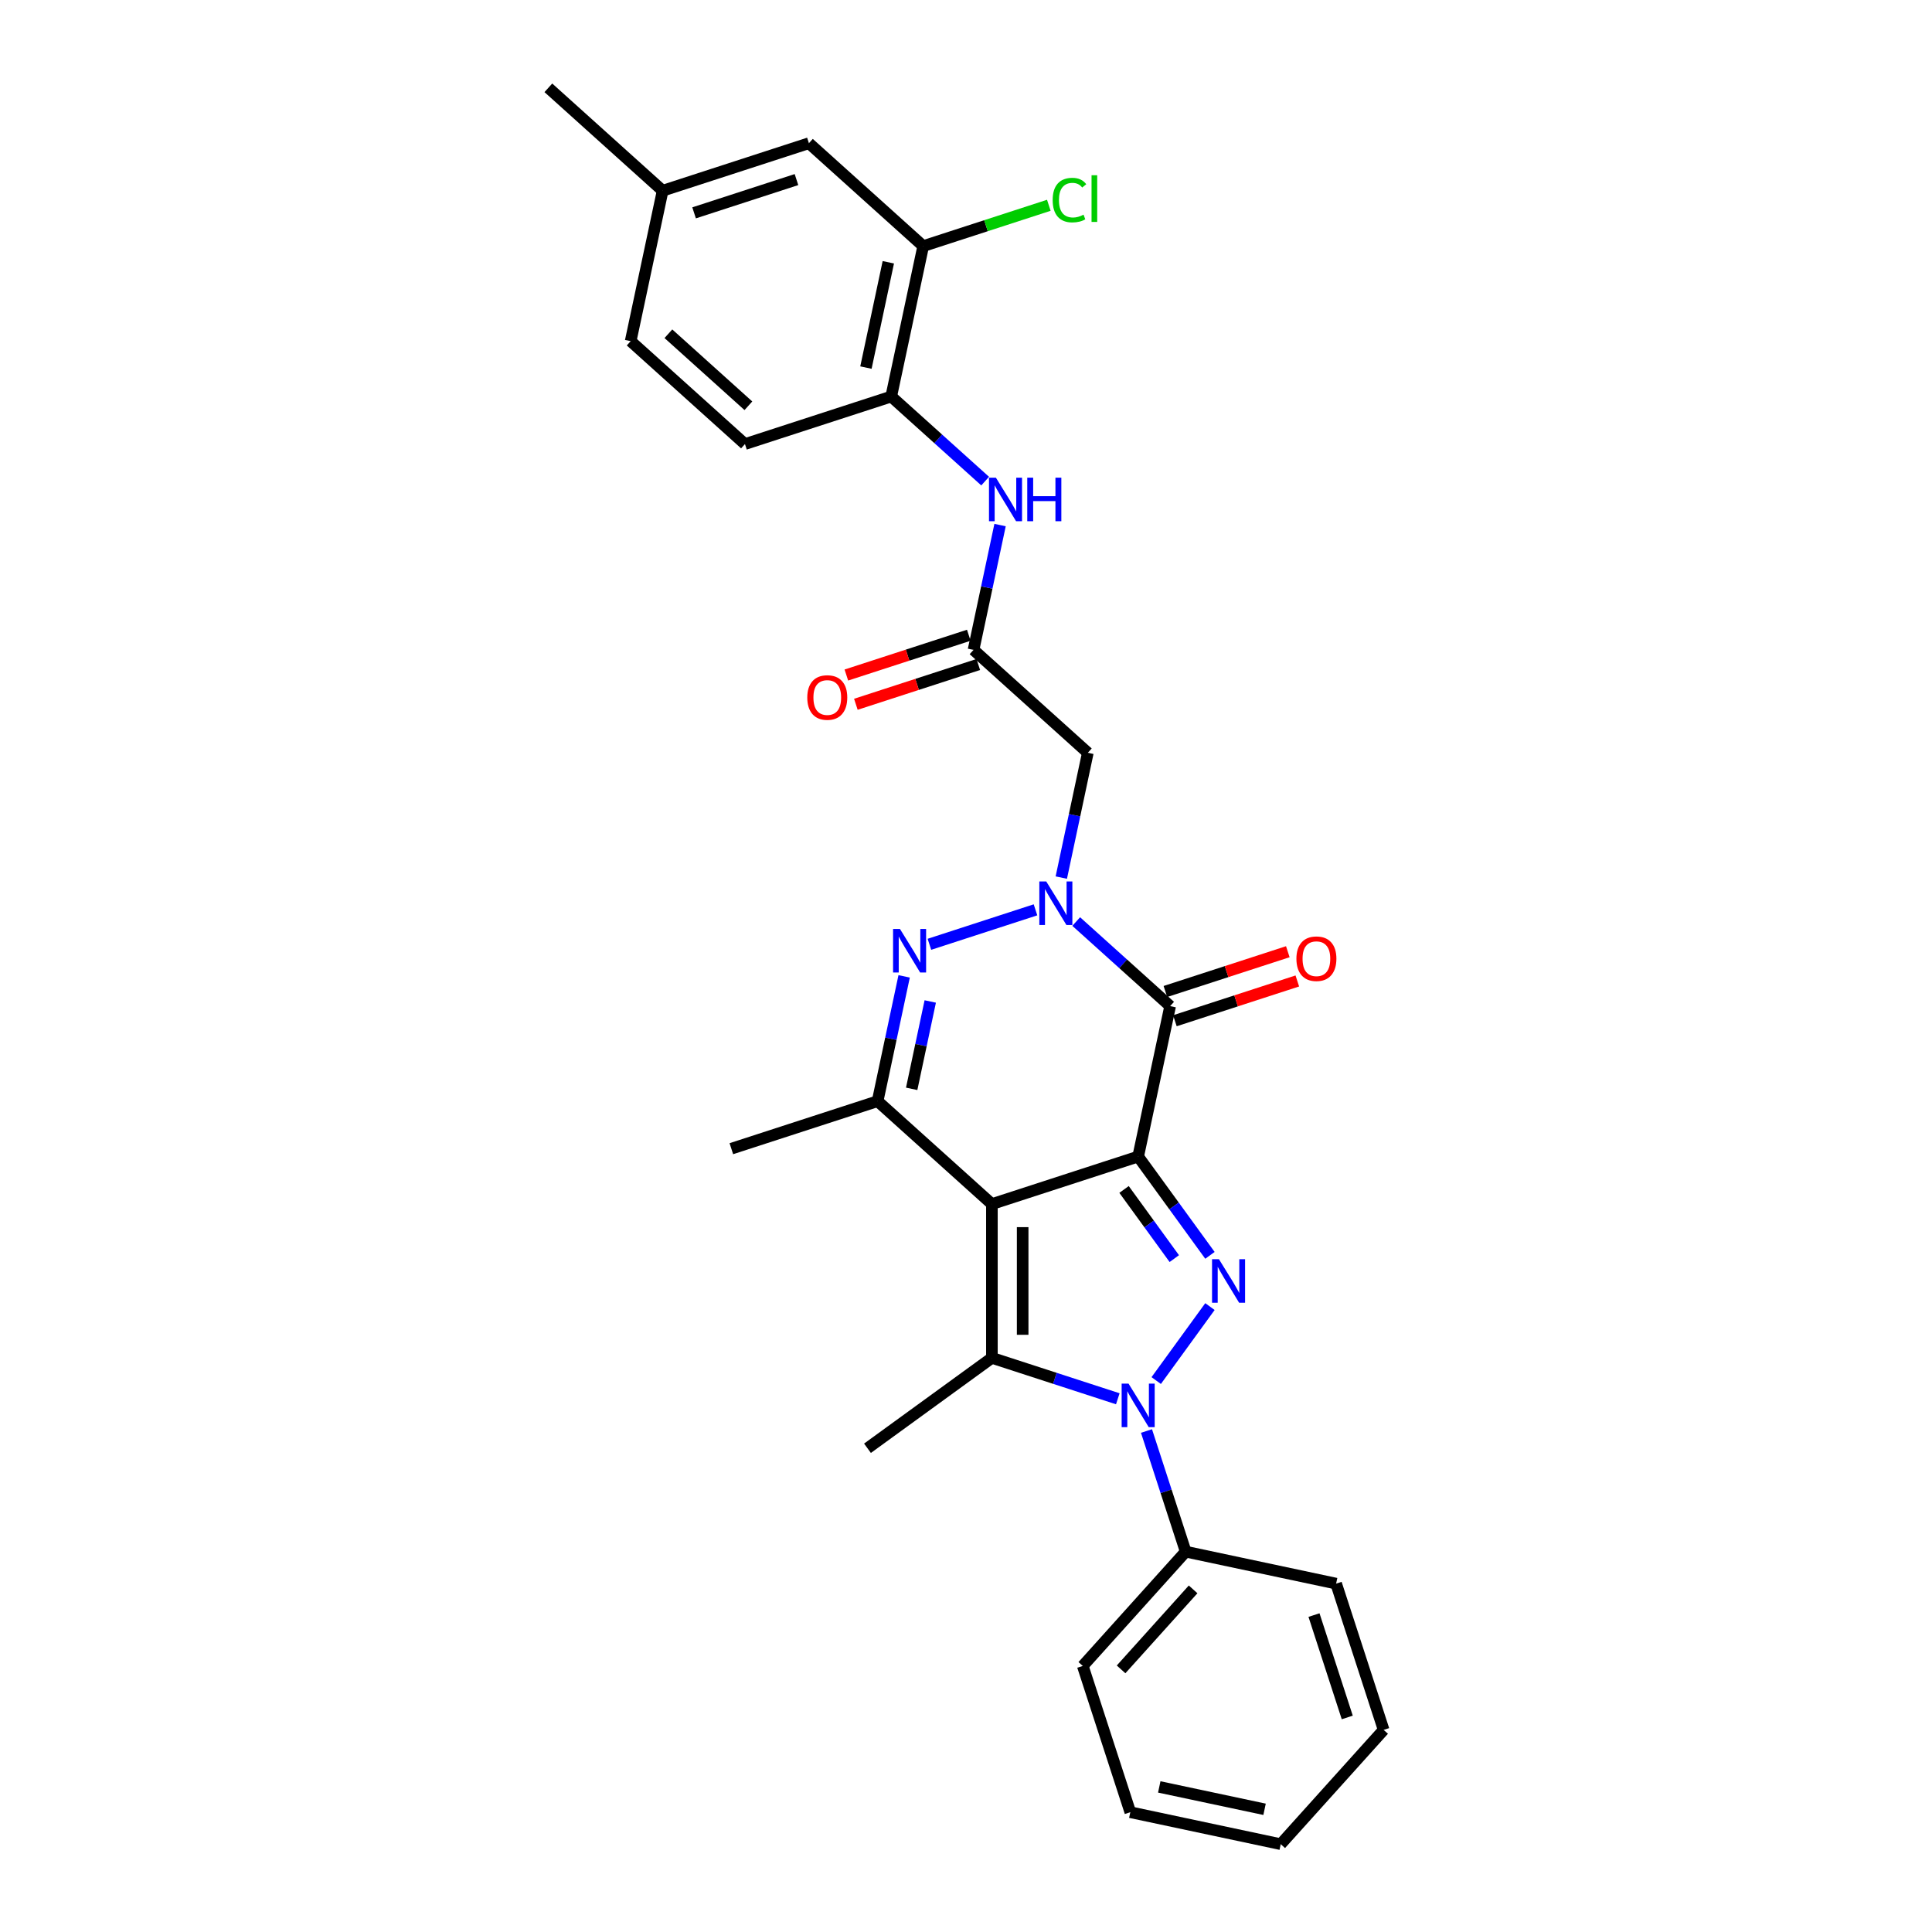 <?xml version='1.0' encoding='iso-8859-1'?>
<svg version='1.1' baseProfile='full'
              xmlns='http://www.w3.org/2000/svg'
                      xmlns:rdkit='http://www.rdkit.org/xml'
                      xmlns:xlink='http://www.w3.org/1999/xlink'
                  xml:space='preserve'
width='1000px' height='1000px' viewBox='0 0 1000 1000'>
<!-- END OF HEADER -->
<rect style='opacity:1.0;fill:#FFFFFF;stroke:none' width='1000' height='1000' x='0' y='0'> </rect>
<path class='bond-0' d='M 589.113,598.628 L 513.407,623.226' style='fill:none;fill-rule:evenodd;stroke:#000000;stroke-width:6px;stroke-linecap:butt;stroke-linejoin:miter;stroke-opacity:1' />
<path class='bond-1' d='M 589.113,598.628 L 607.69,624.197' style='fill:none;fill-rule:evenodd;stroke:#000000;stroke-width:6px;stroke-linecap:butt;stroke-linejoin:miter;stroke-opacity:1' />
<path class='bond-1' d='M 607.69,624.197 L 626.266,649.766' style='fill:none;fill-rule:evenodd;stroke:#0000FF;stroke-width:6px;stroke-linecap:butt;stroke-linejoin:miter;stroke-opacity:1' />
<path class='bond-1' d='M 581.806,615.656 L 594.81,633.555' style='fill:none;fill-rule:evenodd;stroke:#000000;stroke-width:6px;stroke-linecap:butt;stroke-linejoin:miter;stroke-opacity:1' />
<path class='bond-1' d='M 594.81,633.555 L 607.814,651.453' style='fill:none;fill-rule:evenodd;stroke:#0000FF;stroke-width:6px;stroke-linecap:butt;stroke-linejoin:miter;stroke-opacity:1' />
<path class='bond-4' d='M 589.113,598.628 L 605.663,520.765' style='fill:none;fill-rule:evenodd;stroke:#000000;stroke-width:6px;stroke-linecap:butt;stroke-linejoin:miter;stroke-opacity:1' />
<path class='bond-5' d='M 513.407,623.226 L 513.407,702.829' style='fill:none;fill-rule:evenodd;stroke:#000000;stroke-width:6px;stroke-linecap:butt;stroke-linejoin:miter;stroke-opacity:1' />
<path class='bond-5' d='M 529.327,635.167 L 529.327,690.888' style='fill:none;fill-rule:evenodd;stroke:#000000;stroke-width:6px;stroke-linecap:butt;stroke-linejoin:miter;stroke-opacity:1' />
<path class='bond-7' d='M 513.407,623.226 L 454.251,569.962' style='fill:none;fill-rule:evenodd;stroke:#000000;stroke-width:6px;stroke-linecap:butt;stroke-linejoin:miter;stroke-opacity:1' />
<path class='bond-3' d='M 626.266,676.289 L 598.45,714.575' style='fill:none;fill-rule:evenodd;stroke:#0000FF;stroke-width:6px;stroke-linecap:butt;stroke-linejoin:miter;stroke-opacity:1' />
<path class='bond-2' d='M 557.046,476.991 L 581.355,498.878' style='fill:none;fill-rule:evenodd;stroke:#0000FF;stroke-width:6px;stroke-linecap:butt;stroke-linejoin:miter;stroke-opacity:1' />
<path class='bond-2' d='M 581.355,498.878 L 605.663,520.765' style='fill:none;fill-rule:evenodd;stroke:#000000;stroke-width:6px;stroke-linecap:butt;stroke-linejoin:miter;stroke-opacity:1' />
<path class='bond-6' d='M 535.968,470.926 L 481.063,488.765' style='fill:none;fill-rule:evenodd;stroke:#0000FF;stroke-width:6px;stroke-linecap:butt;stroke-linejoin:miter;stroke-opacity:1' />
<path class='bond-8' d='M 549.326,454.239 L 556.192,421.939' style='fill:none;fill-rule:evenodd;stroke:#0000FF;stroke-width:6px;stroke-linecap:butt;stroke-linejoin:miter;stroke-opacity:1' />
<path class='bond-8' d='M 556.192,421.939 L 563.057,389.638' style='fill:none;fill-rule:evenodd;stroke:#000000;stroke-width:6px;stroke-linecap:butt;stroke-linejoin:miter;stroke-opacity:1' />
<path class='bond-14' d='M 593.422,740.689 L 603.566,771.911' style='fill:none;fill-rule:evenodd;stroke:#0000FF;stroke-width:6px;stroke-linecap:butt;stroke-linejoin:miter;stroke-opacity:1' />
<path class='bond-14' d='M 603.566,771.911 L 613.711,803.133' style='fill:none;fill-rule:evenodd;stroke:#000000;stroke-width:6px;stroke-linecap:butt;stroke-linejoin:miter;stroke-opacity:1' />
<path class='bond-30' d='M 578.573,724.003 L 545.99,713.416' style='fill:none;fill-rule:evenodd;stroke:#0000FF;stroke-width:6px;stroke-linecap:butt;stroke-linejoin:miter;stroke-opacity:1' />
<path class='bond-30' d='M 545.99,713.416 L 513.407,702.829' style='fill:none;fill-rule:evenodd;stroke:#000000;stroke-width:6px;stroke-linecap:butt;stroke-linejoin:miter;stroke-opacity:1' />
<path class='bond-13' d='M 608.123,528.336 L 639.807,518.041' style='fill:none;fill-rule:evenodd;stroke:#000000;stroke-width:6px;stroke-linecap:butt;stroke-linejoin:miter;stroke-opacity:1' />
<path class='bond-13' d='M 639.807,518.041 L 671.491,507.746' style='fill:none;fill-rule:evenodd;stroke:#FF0000;stroke-width:6px;stroke-linecap:butt;stroke-linejoin:miter;stroke-opacity:1' />
<path class='bond-13' d='M 603.203,513.195 L 634.887,502.9' style='fill:none;fill-rule:evenodd;stroke:#000000;stroke-width:6px;stroke-linecap:butt;stroke-linejoin:miter;stroke-opacity:1' />
<path class='bond-13' d='M 634.887,502.9 L 666.571,492.605' style='fill:none;fill-rule:evenodd;stroke:#FF0000;stroke-width:6px;stroke-linecap:butt;stroke-linejoin:miter;stroke-opacity:1' />
<path class='bond-18' d='M 513.407,702.829 L 449.007,749.618' style='fill:none;fill-rule:evenodd;stroke:#000000;stroke-width:6px;stroke-linecap:butt;stroke-linejoin:miter;stroke-opacity:1' />
<path class='bond-29' d='M 467.982,505.361 L 461.116,537.662' style='fill:none;fill-rule:evenodd;stroke:#0000FF;stroke-width:6px;stroke-linecap:butt;stroke-linejoin:miter;stroke-opacity:1' />
<path class='bond-29' d='M 461.116,537.662 L 454.251,569.962' style='fill:none;fill-rule:evenodd;stroke:#000000;stroke-width:6px;stroke-linecap:butt;stroke-linejoin:miter;stroke-opacity:1' />
<path class='bond-29' d='M 481.495,518.361 L 476.689,540.972' style='fill:none;fill-rule:evenodd;stroke:#0000FF;stroke-width:6px;stroke-linecap:butt;stroke-linejoin:miter;stroke-opacity:1' />
<path class='bond-29' d='M 476.689,540.972 L 471.883,563.582' style='fill:none;fill-rule:evenodd;stroke:#000000;stroke-width:6px;stroke-linecap:butt;stroke-linejoin:miter;stroke-opacity:1' />
<path class='bond-21' d='M 454.251,569.962 L 378.544,594.561' style='fill:none;fill-rule:evenodd;stroke:#000000;stroke-width:6px;stroke-linecap:butt;stroke-linejoin:miter;stroke-opacity:1' />
<path class='bond-9' d='M 563.057,389.638 L 503.901,336.374' style='fill:none;fill-rule:evenodd;stroke:#000000;stroke-width:6px;stroke-linecap:butt;stroke-linejoin:miter;stroke-opacity:1' />
<path class='bond-10' d='M 503.901,336.374 L 510.767,304.074' style='fill:none;fill-rule:evenodd;stroke:#000000;stroke-width:6px;stroke-linecap:butt;stroke-linejoin:miter;stroke-opacity:1' />
<path class='bond-10' d='M 510.767,304.074 L 517.633,271.773' style='fill:none;fill-rule:evenodd;stroke:#0000FF;stroke-width:6px;stroke-linecap:butt;stroke-linejoin:miter;stroke-opacity:1' />
<path class='bond-15' d='M 501.441,328.804 L 469.758,339.098' style='fill:none;fill-rule:evenodd;stroke:#000000;stroke-width:6px;stroke-linecap:butt;stroke-linejoin:miter;stroke-opacity:1' />
<path class='bond-15' d='M 469.758,339.098 L 438.074,349.393' style='fill:none;fill-rule:evenodd;stroke:#FF0000;stroke-width:6px;stroke-linecap:butt;stroke-linejoin:miter;stroke-opacity:1' />
<path class='bond-15' d='M 506.361,343.945 L 474.677,354.24' style='fill:none;fill-rule:evenodd;stroke:#000000;stroke-width:6px;stroke-linecap:butt;stroke-linejoin:miter;stroke-opacity:1' />
<path class='bond-15' d='M 474.677,354.24 L 442.993,364.534' style='fill:none;fill-rule:evenodd;stroke:#FF0000;stroke-width:6px;stroke-linecap:butt;stroke-linejoin:miter;stroke-opacity:1' />
<path class='bond-11' d='M 509.912,249.022 L 485.604,227.135' style='fill:none;fill-rule:evenodd;stroke:#0000FF;stroke-width:6px;stroke-linecap:butt;stroke-linejoin:miter;stroke-opacity:1' />
<path class='bond-11' d='M 485.604,227.135 L 461.296,205.247' style='fill:none;fill-rule:evenodd;stroke:#000000;stroke-width:6px;stroke-linecap:butt;stroke-linejoin:miter;stroke-opacity:1' />
<path class='bond-12' d='M 461.296,205.247 L 477.846,127.385' style='fill:none;fill-rule:evenodd;stroke:#000000;stroke-width:6px;stroke-linecap:butt;stroke-linejoin:miter;stroke-opacity:1' />
<path class='bond-12' d='M 448.206,190.258 L 459.791,135.754' style='fill:none;fill-rule:evenodd;stroke:#000000;stroke-width:6px;stroke-linecap:butt;stroke-linejoin:miter;stroke-opacity:1' />
<path class='bond-17' d='M 461.296,205.247 L 385.589,229.846' style='fill:none;fill-rule:evenodd;stroke:#000000;stroke-width:6px;stroke-linecap:butt;stroke-linejoin:miter;stroke-opacity:1' />
<path class='bond-16' d='M 477.846,127.385 L 418.69,74.12' style='fill:none;fill-rule:evenodd;stroke:#000000;stroke-width:6px;stroke-linecap:butt;stroke-linejoin:miter;stroke-opacity:1' />
<path class='bond-19' d='M 477.846,127.385 L 510.358,116.821' style='fill:none;fill-rule:evenodd;stroke:#000000;stroke-width:6px;stroke-linecap:butt;stroke-linejoin:miter;stroke-opacity:1' />
<path class='bond-19' d='M 510.358,116.821 L 542.869,106.257' style='fill:none;fill-rule:evenodd;stroke:#00CC00;stroke-width:6px;stroke-linecap:butt;stroke-linejoin:miter;stroke-opacity:1' />
<path class='bond-23' d='M 613.711,803.133 L 560.447,862.289' style='fill:none;fill-rule:evenodd;stroke:#000000;stroke-width:6px;stroke-linecap:butt;stroke-linejoin:miter;stroke-opacity:1' />
<path class='bond-23' d='M 617.553,822.659 L 580.268,864.069' style='fill:none;fill-rule:evenodd;stroke:#000000;stroke-width:6px;stroke-linecap:butt;stroke-linejoin:miter;stroke-opacity:1' />
<path class='bond-24' d='M 613.711,803.133 L 691.574,819.683' style='fill:none;fill-rule:evenodd;stroke:#000000;stroke-width:6px;stroke-linecap:butt;stroke-linejoin:miter;stroke-opacity:1' />
<path class='bond-32' d='M 418.69,74.12 L 342.984,98.719' style='fill:none;fill-rule:evenodd;stroke:#000000;stroke-width:6px;stroke-linecap:butt;stroke-linejoin:miter;stroke-opacity:1' />
<path class='bond-32' d='M 412.254,92.951 L 359.259,110.17' style='fill:none;fill-rule:evenodd;stroke:#000000;stroke-width:6px;stroke-linecap:butt;stroke-linejoin:miter;stroke-opacity:1' />
<path class='bond-22' d='M 385.589,229.846 L 326.433,176.581' style='fill:none;fill-rule:evenodd;stroke:#000000;stroke-width:6px;stroke-linecap:butt;stroke-linejoin:miter;stroke-opacity:1' />
<path class='bond-22' d='M 387.369,210.025 L 345.96,172.74' style='fill:none;fill-rule:evenodd;stroke:#000000;stroke-width:6px;stroke-linecap:butt;stroke-linejoin:miter;stroke-opacity:1' />
<path class='bond-20' d='M 342.984,98.719 L 326.433,176.581' style='fill:none;fill-rule:evenodd;stroke:#000000;stroke-width:6px;stroke-linecap:butt;stroke-linejoin:miter;stroke-opacity:1' />
<path class='bond-25' d='M 342.984,98.719 L 283.828,45.455' style='fill:none;fill-rule:evenodd;stroke:#000000;stroke-width:6px;stroke-linecap:butt;stroke-linejoin:miter;stroke-opacity:1' />
<path class='bond-26' d='M 560.447,862.289 L 585.045,937.995' style='fill:none;fill-rule:evenodd;stroke:#000000;stroke-width:6px;stroke-linecap:butt;stroke-linejoin:miter;stroke-opacity:1' />
<path class='bond-27' d='M 691.574,819.683 L 716.172,895.39' style='fill:none;fill-rule:evenodd;stroke:#000000;stroke-width:6px;stroke-linecap:butt;stroke-linejoin:miter;stroke-opacity:1' />
<path class='bond-27' d='M 680.122,835.959 L 697.341,888.953' style='fill:none;fill-rule:evenodd;stroke:#000000;stroke-width:6px;stroke-linecap:butt;stroke-linejoin:miter;stroke-opacity:1' />
<path class='bond-31' d='M 585.045,937.995 L 662.908,954.545' style='fill:none;fill-rule:evenodd;stroke:#000000;stroke-width:6px;stroke-linecap:butt;stroke-linejoin:miter;stroke-opacity:1' />
<path class='bond-31' d='M 600.035,924.905 L 654.539,936.49' style='fill:none;fill-rule:evenodd;stroke:#000000;stroke-width:6px;stroke-linecap:butt;stroke-linejoin:miter;stroke-opacity:1' />
<path class='bond-28' d='M 716.172,895.39 L 662.908,954.545' style='fill:none;fill-rule:evenodd;stroke:#000000;stroke-width:6px;stroke-linecap:butt;stroke-linejoin:miter;stroke-opacity:1' />
<path  class='atom-2' d='M 630.919 651.756
L 638.306 663.696
Q 639.038 664.874, 640.216 667.008
Q 641.394 669.141, 641.458 669.268
L 641.458 651.756
L 644.451 651.756
L 644.451 674.299
L 641.362 674.299
L 633.434 661.244
Q 632.511 659.716, 631.524 657.965
Q 630.568 656.214, 630.282 655.672
L 630.282 674.299
L 627.352 674.299
L 627.352 651.756
L 630.919 651.756
' fill='#0000FF'/>
<path  class='atom-3' d='M 541.524 456.229
L 548.911 468.17
Q 549.643 469.348, 550.821 471.481
Q 552 473.615, 552.063 473.742
L 552.063 456.229
L 555.056 456.229
L 555.056 478.773
L 551.968 478.773
L 544.039 465.718
Q 543.116 464.19, 542.129 462.438
Q 541.174 460.687, 540.887 460.146
L 540.887 478.773
L 537.958 478.773
L 537.958 456.229
L 541.524 456.229
' fill='#0000FF'/>
<path  class='atom-4' d='M 584.13 716.155
L 591.517 728.096
Q 592.249 729.274, 593.427 731.407
Q 594.605 733.54, 594.669 733.668
L 594.669 716.155
L 597.662 716.155
L 597.662 738.699
L 594.573 738.699
L 586.645 725.644
Q 585.722 724.116, 584.735 722.364
Q 583.779 720.613, 583.493 720.072
L 583.493 738.699
L 580.563 738.699
L 580.563 716.155
L 584.13 716.155
' fill='#0000FF'/>
<path  class='atom-7' d='M 465.818 480.828
L 473.205 492.768
Q 473.937 493.946, 475.115 496.08
Q 476.293 498.213, 476.357 498.34
L 476.357 480.828
L 479.35 480.828
L 479.35 503.371
L 476.262 503.371
L 468.333 490.316
Q 467.41 488.788, 466.423 487.037
Q 465.468 485.286, 465.181 484.744
L 465.181 503.371
L 462.252 503.371
L 462.252 480.828
L 465.818 480.828
' fill='#0000FF'/>
<path  class='atom-11' d='M 515.468 247.24
L 522.855 259.18
Q 523.588 260.358, 524.766 262.492
Q 525.944 264.625, 526.008 264.752
L 526.008 247.24
L 529.001 247.24
L 529.001 269.783
L 525.912 269.783
L 517.984 256.728
Q 517.06 255.2, 516.073 253.449
Q 515.118 251.698, 514.832 251.156
L 514.832 269.783
L 511.902 269.783
L 511.902 247.24
L 515.468 247.24
' fill='#0000FF'/>
<path  class='atom-11' d='M 531.707 247.24
L 534.764 247.24
L 534.764 256.824
L 546.29 256.824
L 546.29 247.24
L 549.347 247.24
L 549.347 269.783
L 546.29 269.783
L 546.29 259.371
L 534.764 259.371
L 534.764 269.783
L 531.707 269.783
L 531.707 247.24
' fill='#0000FF'/>
<path  class='atom-14' d='M 671.021 496.231
Q 671.021 490.818, 673.695 487.793
Q 676.37 484.768, 681.369 484.768
Q 686.368 484.768, 689.043 487.793
Q 691.717 490.818, 691.717 496.231
Q 691.717 501.707, 689.011 504.828
Q 686.304 507.916, 681.369 507.916
Q 676.402 507.916, 673.695 504.828
Q 671.021 501.739, 671.021 496.231
M 681.369 505.369
Q 684.808 505.369, 686.655 503.076
Q 688.533 500.752, 688.533 496.231
Q 688.533 491.805, 686.655 489.576
Q 684.808 487.315, 681.369 487.315
Q 677.93 487.315, 676.052 489.544
Q 674.205 491.773, 674.205 496.231
Q 674.205 500.784, 676.052 503.076
Q 677.93 505.369, 681.369 505.369
' fill='#FF0000'/>
<path  class='atom-16' d='M 417.847 361.036
Q 417.847 355.623, 420.521 352.598
Q 423.196 349.574, 428.195 349.574
Q 433.194 349.574, 435.869 352.598
Q 438.543 355.623, 438.543 361.036
Q 438.543 366.513, 435.837 369.633
Q 433.13 372.722, 428.195 372.722
Q 423.228 372.722, 420.521 369.633
Q 417.847 366.545, 417.847 361.036
M 428.195 370.175
Q 431.634 370.175, 433.481 367.882
Q 435.359 365.558, 435.359 361.036
Q 435.359 356.61, 433.481 354.382
Q 431.634 352.121, 428.195 352.121
Q 424.756 352.121, 422.878 354.35
Q 421.031 356.579, 421.031 361.036
Q 421.031 365.59, 422.878 367.882
Q 424.756 370.175, 428.195 370.175
' fill='#FF0000'/>
<path  class='atom-20' d='M 544.859 103.566
Q 544.859 97.962, 547.47 95.033
Q 550.113 92.072, 555.112 92.072
Q 559.761 92.072, 562.245 95.351
L 560.143 97.071
Q 558.328 94.683, 555.112 94.683
Q 551.705 94.683, 549.89 96.975
Q 548.107 99.236, 548.107 103.566
Q 548.107 108.024, 549.954 110.317
Q 551.833 112.609, 555.462 112.609
Q 557.946 112.609, 560.844 111.113
L 561.735 113.501
Q 560.557 114.265, 558.774 114.711
Q 556.991 115.156, 555.017 115.156
Q 550.113 115.156, 547.47 112.163
Q 544.859 109.17, 544.859 103.566
' fill='#00CC00'/>
<path  class='atom-20' d='M 564.983 90.703
L 567.912 90.703
L 567.912 114.87
L 564.983 114.87
L 564.983 90.703
' fill='#00CC00'/>
</svg>

